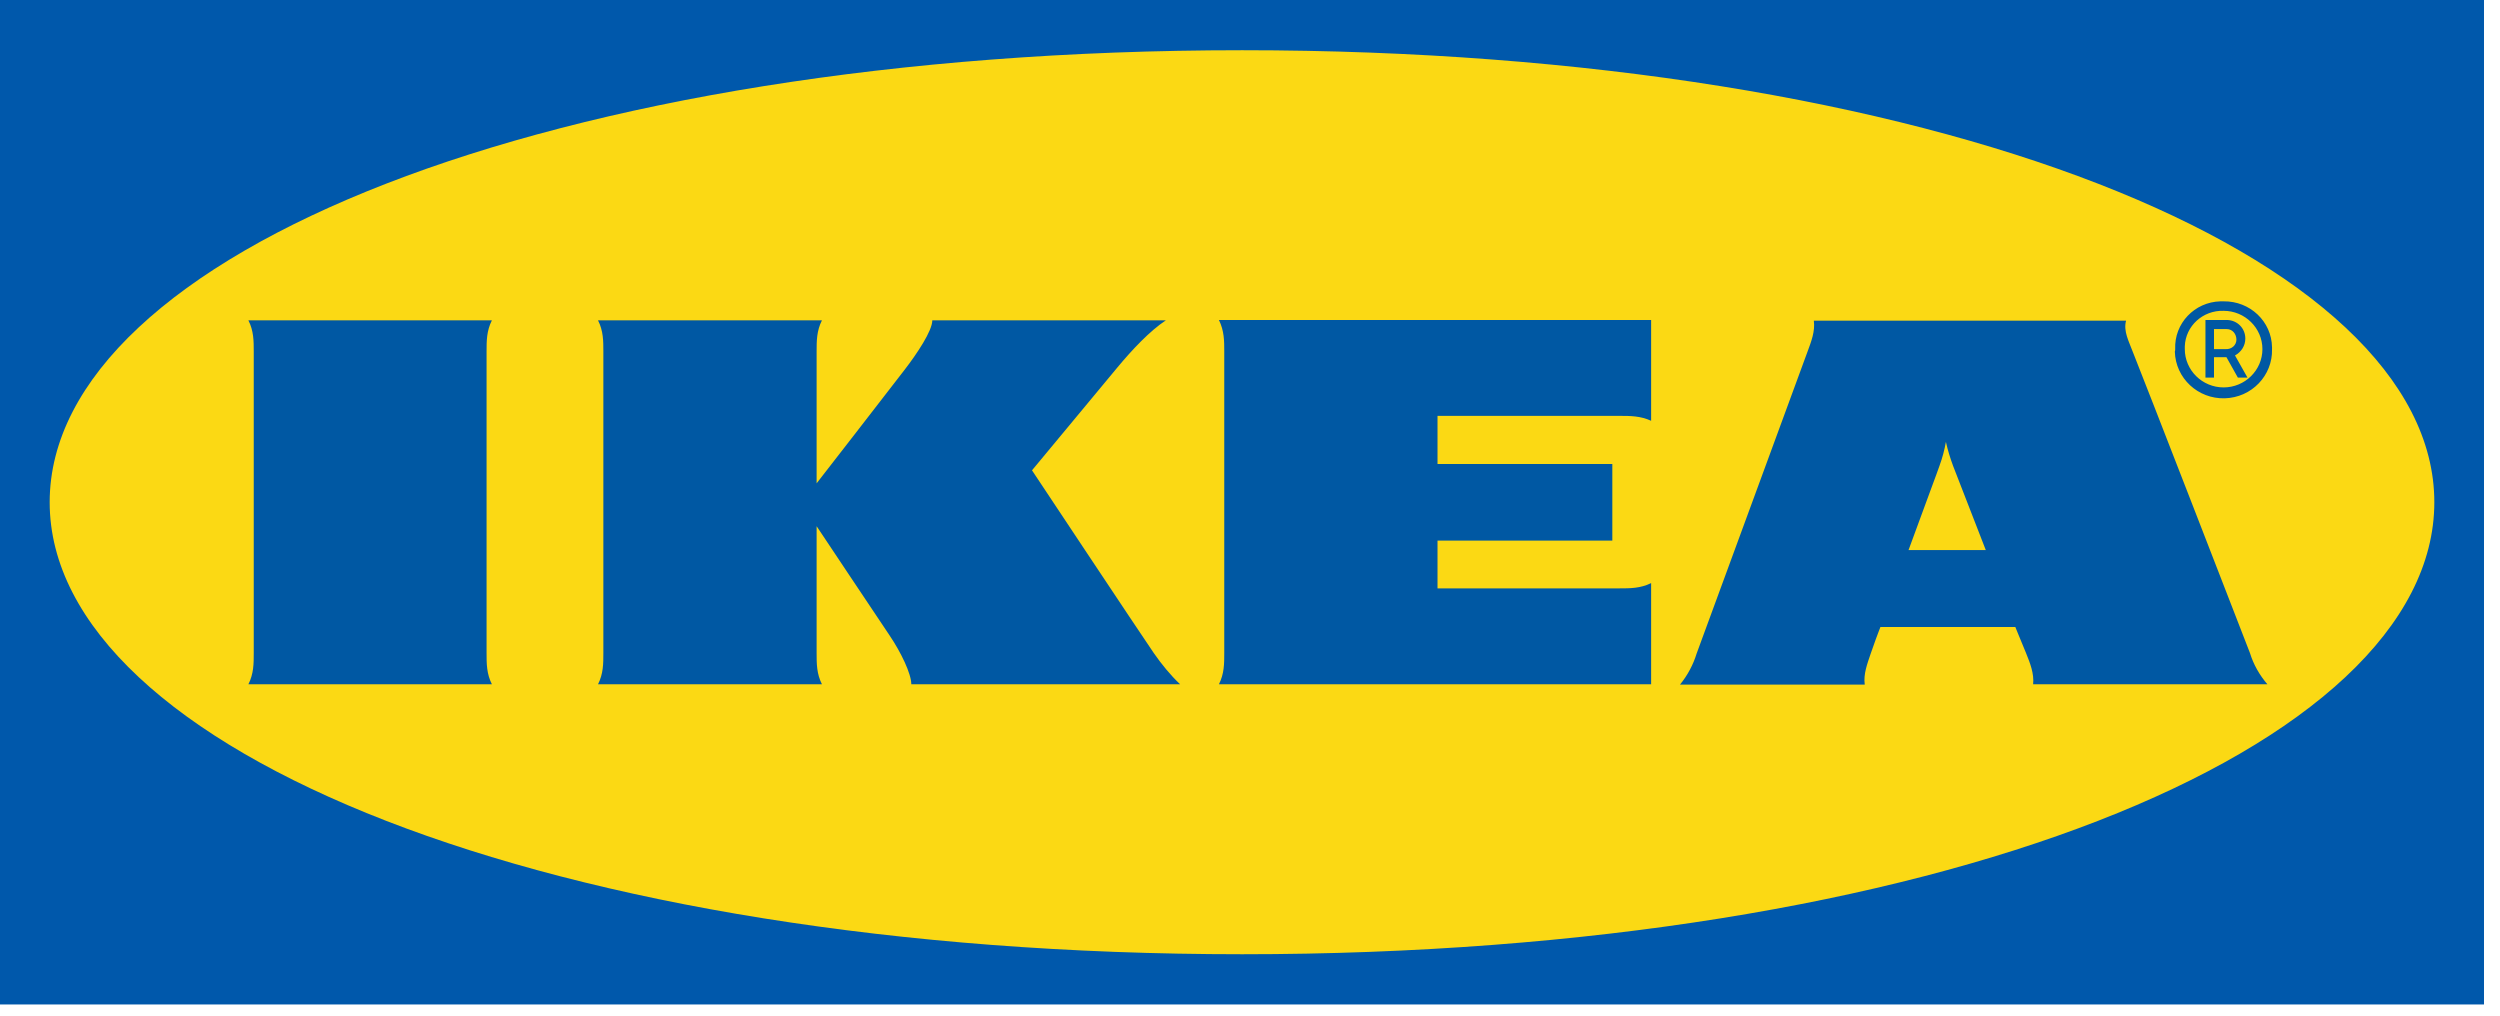<svg width="155" height="63" viewBox="0 0 155 63" fill="none" xmlns="http://www.w3.org/2000/svg">
<g clip-path="url(#clip0_1078_431)">
<path fill-rule="evenodd" clip-rule="evenodd" d="M153.986 62.276H0V0H154.008V62.276H153.986Z" fill="#0058AB"/>
<path fill-rule="evenodd" clip-rule="evenodd" d="M3.08 31.138C3.08 46.447 34.061 59.163 77.015 59.163C119.969 59.163 150.928 46.447 150.928 31.138C150.928 15.83 119.947 3.114 77.015 3.114C34.083 3.114 3.08 15.83 3.08 31.138Z" fill="#FBD914"/>
<path d="M71.533 40.487C72.019 41.184 72.549 41.837 73.167 42.426H56.501C56.501 41.772 55.861 40.443 55.155 39.398C54.448 38.352 50.63 32.624 50.63 32.624V40.487C50.63 41.14 50.63 41.772 50.961 42.426H37.077C37.408 41.772 37.408 41.14 37.408 40.487V21.798C37.408 21.145 37.408 20.513 37.077 19.86H50.961C50.63 20.513 50.63 21.145 50.63 21.798V29.966C50.63 29.966 55.066 24.259 56.082 22.931C56.854 21.929 57.803 20.513 57.803 19.86H72.284C71.29 20.513 70.187 21.689 69.282 22.778C68.487 23.737 63.984 29.16 63.984 29.16C63.984 29.16 70.65 39.202 71.533 40.487H71.533ZM75.904 21.798V40.487C75.904 41.14 75.904 41.772 75.573 42.426H102.37V36.152C101.707 36.479 101.067 36.479 100.405 36.479H89.126V33.517H99.964V28.768H89.126V25.784H100.405C101.067 25.784 101.707 25.784 102.37 26.089V19.838H75.573C75.904 20.513 75.904 21.145 75.904 21.798V21.798ZM139.497 40.487C139.718 41.206 140.093 41.859 140.579 42.426H126.054C126.121 41.772 125.878 41.14 125.613 40.487C125.613 40.487 125.392 39.964 125.083 39.202L124.951 38.875H116.585L116.452 39.224C116.452 39.224 116.21 39.855 115.989 40.509C115.768 41.162 115.525 41.794 115.614 42.447H104.158C104.626 41.876 104.978 41.217 105.195 40.509L112.06 21.82C112.303 21.166 112.545 20.535 112.457 19.881H131.816C131.639 20.535 131.992 21.166 132.235 21.82C132.809 23.236 139.011 39.224 139.497 40.487V40.487ZM123.119 34.105L121.088 28.877C120.911 28.398 120.757 27.897 120.646 27.396C120.558 27.901 120.425 28.396 120.249 28.877C120.183 29.095 119.322 31.382 118.329 34.105H123.119ZM30.498 19.86H15.4C15.732 20.513 15.732 21.145 15.732 21.798V40.487C15.732 41.14 15.732 41.772 15.4 42.426H30.498C30.167 41.772 30.167 41.14 30.167 40.487V21.798C30.167 21.145 30.167 20.513 30.498 19.86V19.86ZM134.862 21.646C134.795 20.055 136.054 18.727 137.665 18.683H137.864C139.497 18.662 140.844 19.925 140.866 21.537V21.646C140.91 23.279 139.607 24.651 137.93 24.695C136.274 24.739 134.884 23.453 134.84 21.798C134.862 21.754 134.862 21.689 134.862 21.645V21.646ZM135.458 21.646C135.458 22.953 136.539 24.02 137.864 24.02C139.188 24.02 140.27 22.953 140.27 21.646C140.27 20.339 139.188 19.271 137.864 19.271C136.583 19.228 135.502 20.208 135.458 21.471V21.646ZM137.268 23.41H136.738V19.838H138.084C138.725 19.86 139.21 20.36 139.21 20.992C139.21 21.428 138.967 21.82 138.57 22.038L139.343 23.41H138.747L138.04 22.147H137.268V23.41V23.41ZM137.268 21.646H137.996C138.349 21.667 138.658 21.406 138.658 21.057C138.658 20.709 138.416 20.404 138.062 20.404H137.268V21.646V21.646Z" fill="#0058A3"/>
</g>
<defs>
<clipPath id="clip0_1078_431">
<rect width="154.008" height="62.276" fill="white"/>
</clipPath>
</defs>
</svg>
